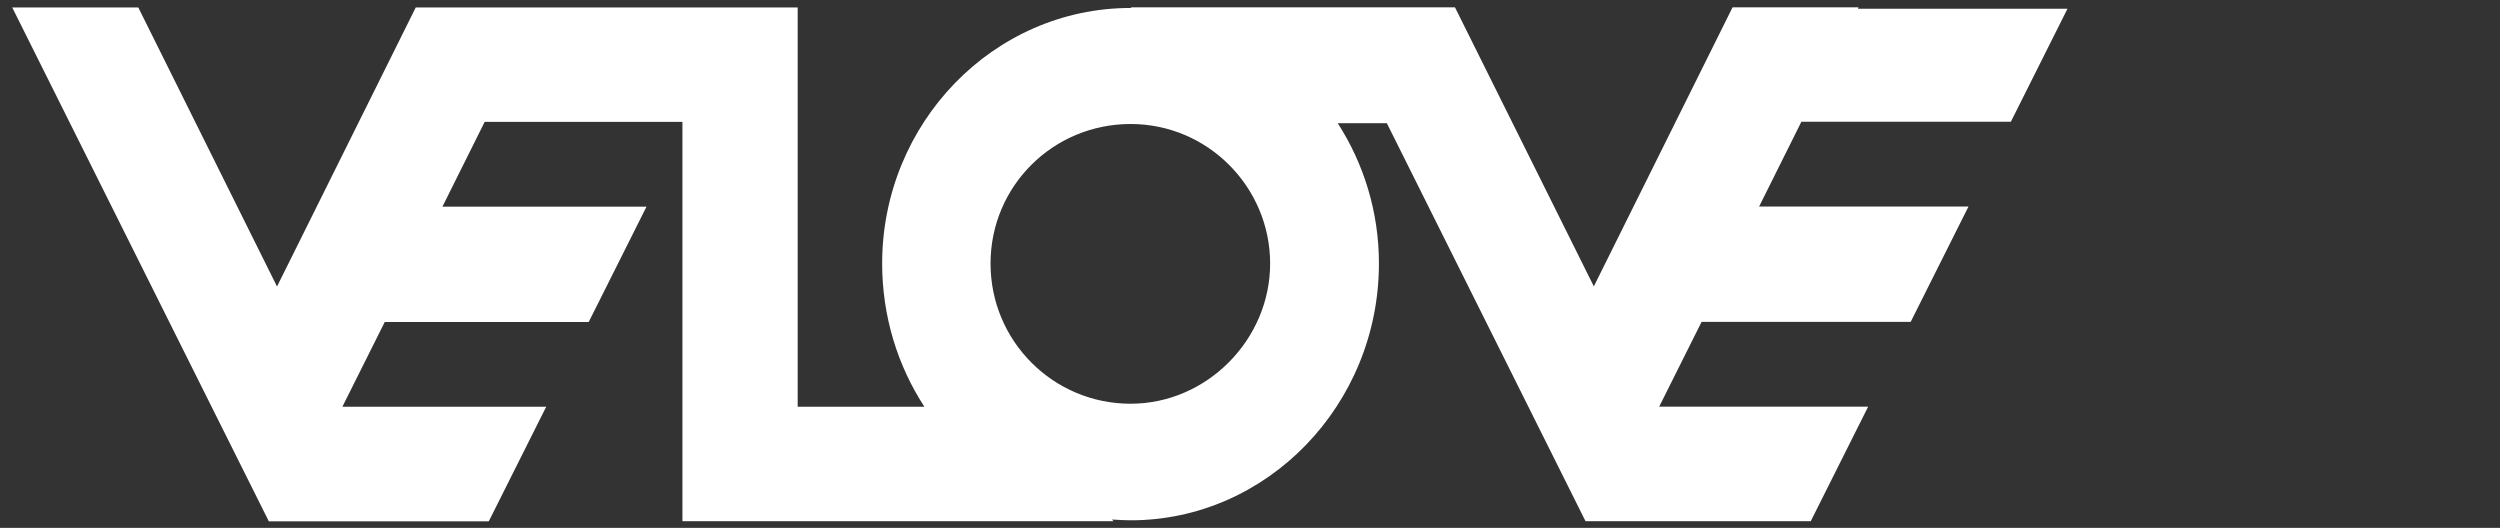 <svg width="592" height="125" xmlns="http://www.w3.org/2000/svg">

 <rect width="100%" height="100%" fill="#333333" stroke="none"/>

 <g>
  <title>Layer 1</title>
  <path id="svg_1" fill="#ffffff" d="m476.138,28.894l13.442,-26.821l-49.641,0l0.156,-0.344l-29.822,0l-32.854,66.084l-32.886,-66.084l-76.775,0l0.188,0.156l-0.188,0c-32.542,0 -58.863,27.29 -58.863,60.52c0,12.535 3.689,24.227 10.003,33.917l-30.01,0l0,-94.562l-90.436,0l-32.854,66.084l-32.854,-66.084l-29.853,0l60.77,121.696l52.079,0l13.598,-27.134l-48.266,0l10.035,-20.069l48.297,0l13.692,-27.321l-48.328,0l10.003,-20.069l46.828,0l0,94.562l102.096,0l-0.375,-0.406c1.469,0.094 2.938,0.188 4.439,0.188c32.261,0 58.769,-27.29 58.769,-60.832c0,-12.223 -3.595,-23.633 -9.753,-33.198l11.629,0l47.047,94.249l53.33,0l13.598,-27.134l-49.485,0l10.035,-20.069l49.516,0l13.692,-27.321l-49.579,0l10.003,-20.069l49.61,0l-0.031,0.063zm-208.412,66.709c-18.35,0 -33.167,-14.849 -33.167,-33.198s14.817,-33.042 33.167,-33.042s33.042,15.005 33.042,33.042s-15.005,33.198 -33.042,33.198z" class="b"/>
 </g>
</svg>